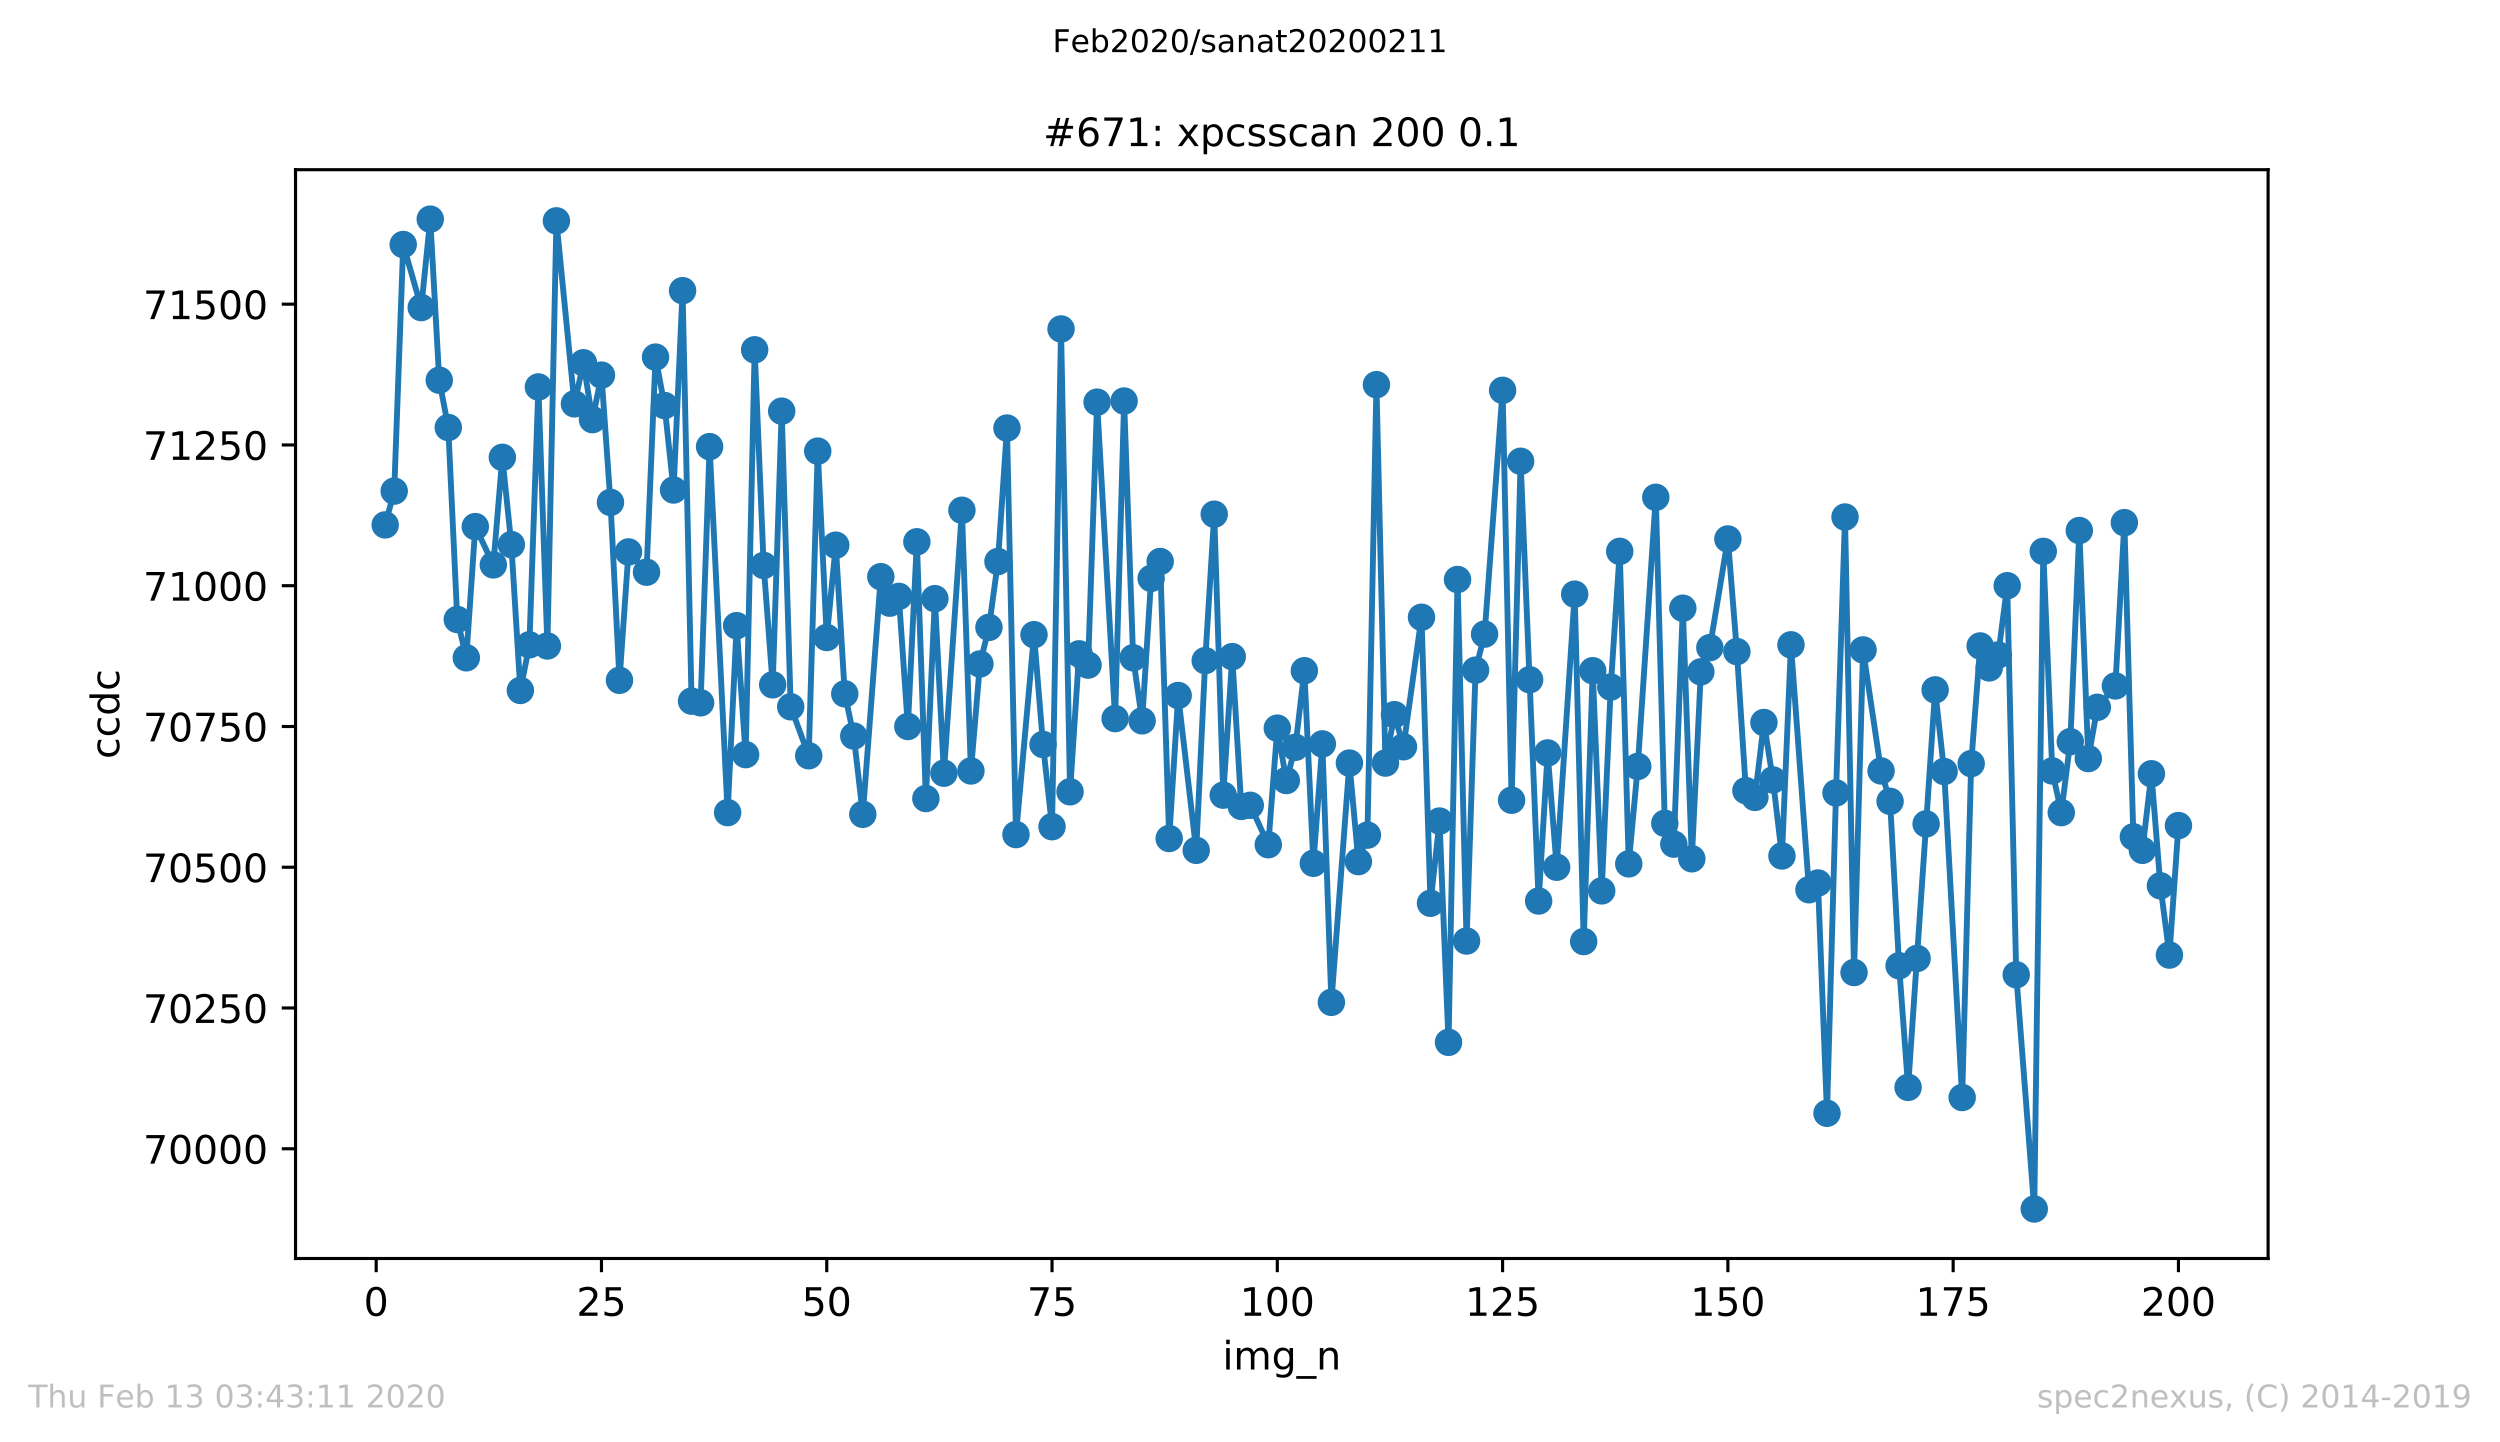 <?xml version="1.0" encoding="utf-8" standalone="no"?>
<!DOCTYPE svg PUBLIC "-//W3C//DTD SVG 1.1//EN"
  "http://www.w3.org/Graphics/SVG/1.1/DTD/svg11.dtd">
<!-- Created with matplotlib (https://matplotlib.org/) -->
<svg height="367.2pt" version="1.1" viewBox="0 0 636.48 367.2" width="636.48pt" xmlns="http://www.w3.org/2000/svg" xmlns:xlink="http://www.w3.org/1999/xlink">
 <defs>
  <style type="text/css">
*{stroke-linecap:butt;stroke-linejoin:round;}
  </style>
 </defs>
 <g id="figure_1">
  <g id="patch_1">
   <path d="M 0 367.2 
L 636.48 367.2 
L 636.48 0 
L 0 0 
z
" style="fill:#ffffff;"/>
  </g>
  <g id="axes_1">
   <g id="patch_2">
    <path d="M 75.24 320.4 
L 577.44 320.4 
L 577.44 43.2 
L 75.24 43.2 
z
" style="fill:#ffffff;"/>
   </g>
   <g id="matplotlib.axis_1">
    <g id="xtick_1">
     <g id="line2d_1">
      <defs>
       <path d="M 0 0 
L 0 3.5 
" id="m208abb5800" style="stroke:#000000;stroke-width:0.8;"/>
      </defs>
      <g>
       <use style="stroke:#000000;stroke-width:0.8;" x="95.773" xlink:href="#m208abb5800" y="320.4"/>
      </g>
     </g>
     <g id="text_1">
      <!-- 0 -->
      <defs>
       <path d="M 31.781 66.406 
Q 24.172 66.406 20.328 58.906 
Q 16.5 51.422 16.5 36.375 
Q 16.5 21.391 20.328 13.891 
Q 24.172 6.391 31.781 6.391 
Q 39.453 6.391 43.281 13.891 
Q 47.125 21.391 47.125 36.375 
Q 47.125 51.422 43.281 58.906 
Q 39.453 66.406 31.781 66.406 
z
M 31.781 74.219 
Q 44.047 74.219 50.516 64.516 
Q 56.984 54.828 56.984 36.375 
Q 56.984 17.969 50.516 8.266 
Q 44.047 -1.422 31.781 -1.422 
Q 19.531 -1.422 13.062 8.266 
Q 6.594 17.969 6.594 36.375 
Q 6.594 54.828 13.062 64.516 
Q 19.531 74.219 31.781 74.219 
z
" id="DejaVuSans-48"/>
      </defs>
      <g transform="translate(92.592 334.998)scale(0.1 -0.1)">
       <use xlink:href="#DejaVuSans-48"/>
      </g>
     </g>
    </g>
    <g id="xtick_2">
     <g id="line2d_2">
      <g>
       <use style="stroke:#000000;stroke-width:0.8;" x="153.128" xlink:href="#m208abb5800" y="320.4"/>
      </g>
     </g>
     <g id="text_2">
      <!-- 25 -->
      <defs>
       <path d="M 19.188 8.297 
L 53.609 8.297 
L 53.609 0 
L 7.328 0 
L 7.328 8.297 
Q 12.938 14.109 22.625 23.891 
Q 32.328 33.688 34.812 36.531 
Q 39.547 41.844 41.422 45.531 
Q 43.312 49.219 43.312 52.781 
Q 43.312 58.594 39.234 62.25 
Q 35.156 65.922 28.609 65.922 
Q 23.969 65.922 18.812 64.312 
Q 13.672 62.703 7.812 59.422 
L 7.812 69.391 
Q 13.766 71.781 18.938 73 
Q 24.125 74.219 28.422 74.219 
Q 39.75 74.219 46.484 68.547 
Q 53.219 62.891 53.219 53.422 
Q 53.219 48.922 51.531 44.891 
Q 49.859 40.875 45.406 35.406 
Q 44.188 33.984 37.641 27.219 
Q 31.109 20.453 19.188 8.297 
z
" id="DejaVuSans-50"/>
       <path d="M 10.797 72.906 
L 49.516 72.906 
L 49.516 64.594 
L 19.828 64.594 
L 19.828 46.734 
Q 21.969 47.469 24.109 47.828 
Q 26.266 48.188 28.422 48.188 
Q 40.625 48.188 47.75 41.5 
Q 54.891 34.812 54.891 23.391 
Q 54.891 11.625 47.562 5.094 
Q 40.234 -1.422 26.906 -1.422 
Q 22.312 -1.422 17.547 -0.641 
Q 12.797 0.141 7.719 1.703 
L 7.719 11.625 
Q 12.109 9.234 16.797 8.062 
Q 21.484 6.891 26.703 6.891 
Q 35.156 6.891 40.078 11.328 
Q 45.016 15.766 45.016 23.391 
Q 45.016 31 40.078 35.438 
Q 35.156 39.891 26.703 39.891 
Q 22.75 39.891 18.812 39.016 
Q 14.891 38.141 10.797 36.281 
z
" id="DejaVuSans-53"/>
      </defs>
      <g transform="translate(146.766 334.998)scale(0.1 -0.1)">
       <use xlink:href="#DejaVuSans-50"/>
       <use x="63.623" xlink:href="#DejaVuSans-53"/>
      </g>
     </g>
    </g>
    <g id="xtick_3">
     <g id="line2d_3">
      <g>
       <use style="stroke:#000000;stroke-width:0.8;" x="210.483" xlink:href="#m208abb5800" y="320.4"/>
      </g>
     </g>
     <g id="text_3">
      <!-- 50 -->
      <g transform="translate(204.12 334.998)scale(0.1 -0.1)">
       <use xlink:href="#DejaVuSans-53"/>
       <use x="63.623" xlink:href="#DejaVuSans-48"/>
      </g>
     </g>
    </g>
    <g id="xtick_4">
     <g id="line2d_4">
      <g>
       <use style="stroke:#000000;stroke-width:0.8;" x="267.838" xlink:href="#m208abb5800" y="320.4"/>
      </g>
     </g>
     <g id="text_4">
      <!-- 75 -->
      <defs>
       <path d="M 8.203 72.906 
L 55.078 72.906 
L 55.078 68.703 
L 28.609 0 
L 18.312 0 
L 43.219 64.594 
L 8.203 64.594 
z
" id="DejaVuSans-55"/>
      </defs>
      <g transform="translate(261.475 334.998)scale(0.1 -0.1)">
       <use xlink:href="#DejaVuSans-55"/>
       <use x="63.623" xlink:href="#DejaVuSans-53"/>
      </g>
     </g>
    </g>
    <g id="xtick_5">
     <g id="line2d_5">
      <g>
       <use style="stroke:#000000;stroke-width:0.8;" x="325.193" xlink:href="#m208abb5800" y="320.4"/>
      </g>
     </g>
     <g id="text_5">
      <!-- 100 -->
      <defs>
       <path d="M 12.406 8.297 
L 28.516 8.297 
L 28.516 63.922 
L 10.984 60.406 
L 10.984 69.391 
L 28.422 72.906 
L 38.281 72.906 
L 38.281 8.297 
L 54.391 8.297 
L 54.391 0 
L 12.406 0 
z
" id="DejaVuSans-49"/>
      </defs>
      <g transform="translate(315.649 334.998)scale(0.1 -0.1)">
       <use xlink:href="#DejaVuSans-49"/>
       <use x="63.623" xlink:href="#DejaVuSans-48"/>
       <use x="127.246" xlink:href="#DejaVuSans-48"/>
      </g>
     </g>
    </g>
    <g id="xtick_6">
     <g id="line2d_6">
      <g>
       <use style="stroke:#000000;stroke-width:0.8;" x="382.548" xlink:href="#m208abb5800" y="320.4"/>
      </g>
     </g>
     <g id="text_6">
      <!-- 125 -->
      <g transform="translate(373.004 334.998)scale(0.1 -0.1)">
       <use xlink:href="#DejaVuSans-49"/>
       <use x="63.623" xlink:href="#DejaVuSans-50"/>
       <use x="127.246" xlink:href="#DejaVuSans-53"/>
      </g>
     </g>
    </g>
    <g id="xtick_7">
     <g id="line2d_7">
      <g>
       <use style="stroke:#000000;stroke-width:0.8;" x="439.903" xlink:href="#m208abb5800" y="320.4"/>
      </g>
     </g>
     <g id="text_7">
      <!-- 150 -->
      <g transform="translate(430.359 334.998)scale(0.1 -0.1)">
       <use xlink:href="#DejaVuSans-49"/>
       <use x="63.623" xlink:href="#DejaVuSans-53"/>
       <use x="127.246" xlink:href="#DejaVuSans-48"/>
      </g>
     </g>
    </g>
    <g id="xtick_8">
     <g id="line2d_8">
      <g>
       <use style="stroke:#000000;stroke-width:0.8;" x="497.258" xlink:href="#m208abb5800" y="320.4"/>
      </g>
     </g>
     <g id="text_8">
      <!-- 175 -->
      <g transform="translate(487.714 334.998)scale(0.1 -0.1)">
       <use xlink:href="#DejaVuSans-49"/>
       <use x="63.623" xlink:href="#DejaVuSans-55"/>
       <use x="127.246" xlink:href="#DejaVuSans-53"/>
      </g>
     </g>
    </g>
    <g id="xtick_9">
     <g id="line2d_9">
      <g>
       <use style="stroke:#000000;stroke-width:0.8;" x="554.613" xlink:href="#m208abb5800" y="320.4"/>
      </g>
     </g>
     <g id="text_9">
      <!-- 200 -->
      <g transform="translate(545.069 334.998)scale(0.1 -0.1)">
       <use xlink:href="#DejaVuSans-50"/>
       <use x="63.623" xlink:href="#DejaVuSans-48"/>
       <use x="127.246" xlink:href="#DejaVuSans-48"/>
      </g>
     </g>
    </g>
    <g id="text_10">
     <!-- img_n -->
     <defs>
      <path d="M 9.422 54.688 
L 18.406 54.688 
L 18.406 0 
L 9.422 0 
z
M 9.422 75.984 
L 18.406 75.984 
L 18.406 64.594 
L 9.422 64.594 
z
" id="DejaVuSans-105"/>
      <path d="M 52 44.188 
Q 55.375 50.25 60.062 53.125 
Q 64.75 56 71.094 56 
Q 79.641 56 84.281 50.016 
Q 88.922 44.047 88.922 33.016 
L 88.922 0 
L 79.891 0 
L 79.891 32.719 
Q 79.891 40.578 77.094 44.375 
Q 74.312 48.188 68.609 48.188 
Q 61.625 48.188 57.562 43.547 
Q 53.516 38.922 53.516 30.906 
L 53.516 0 
L 44.484 0 
L 44.484 32.719 
Q 44.484 40.625 41.703 44.406 
Q 38.922 48.188 33.109 48.188 
Q 26.219 48.188 22.156 43.531 
Q 18.109 38.875 18.109 30.906 
L 18.109 0 
L 9.078 0 
L 9.078 54.688 
L 18.109 54.688 
L 18.109 46.188 
Q 21.188 51.219 25.484 53.609 
Q 29.781 56 35.688 56 
Q 41.656 56 45.828 52.969 
Q 50 49.953 52 44.188 
z
" id="DejaVuSans-109"/>
      <path d="M 45.406 27.984 
Q 45.406 37.75 41.375 43.109 
Q 37.359 48.484 30.078 48.484 
Q 22.859 48.484 18.828 43.109 
Q 14.797 37.75 14.797 27.984 
Q 14.797 18.266 18.828 12.891 
Q 22.859 7.516 30.078 7.516 
Q 37.359 7.516 41.375 12.891 
Q 45.406 18.266 45.406 27.984 
z
M 54.391 6.781 
Q 54.391 -7.172 48.188 -13.984 
Q 42 -20.797 29.203 -20.797 
Q 24.469 -20.797 20.266 -20.094 
Q 16.062 -19.391 12.109 -17.922 
L 12.109 -9.188 
Q 16.062 -11.328 19.922 -12.344 
Q 23.781 -13.375 27.781 -13.375 
Q 36.625 -13.375 41.016 -8.766 
Q 45.406 -4.156 45.406 5.172 
L 45.406 9.625 
Q 42.625 4.781 38.281 2.391 
Q 33.938 0 27.875 0 
Q 17.828 0 11.672 7.656 
Q 5.516 15.328 5.516 27.984 
Q 5.516 40.672 11.672 48.328 
Q 17.828 56 27.875 56 
Q 33.938 56 38.281 53.609 
Q 42.625 51.219 45.406 46.391 
L 45.406 54.688 
L 54.391 54.688 
z
" id="DejaVuSans-103"/>
      <path d="M 50.984 -16.609 
L 50.984 -23.578 
L -0.984 -23.578 
L -0.984 -16.609 
z
" id="DejaVuSans-95"/>
      <path d="M 54.891 33.016 
L 54.891 0 
L 45.906 0 
L 45.906 32.719 
Q 45.906 40.484 42.875 44.328 
Q 39.844 48.188 33.797 48.188 
Q 26.516 48.188 22.312 43.547 
Q 18.109 38.922 18.109 30.906 
L 18.109 0 
L 9.078 0 
L 9.078 54.688 
L 18.109 54.688 
L 18.109 46.188 
Q 21.344 51.125 25.703 53.562 
Q 30.078 56 35.797 56 
Q 45.219 56 50.047 50.172 
Q 54.891 44.344 54.891 33.016 
z
" id="DejaVuSans-110"/>
     </defs>
     <g transform="translate(311.238 348.677)scale(0.1 -0.1)">
      <use xlink:href="#DejaVuSans-105"/>
      <use x="27.783" xlink:href="#DejaVuSans-109"/>
      <use x="125.195" xlink:href="#DejaVuSans-103"/>
      <use x="188.672" xlink:href="#DejaVuSans-95"/>
      <use x="238.672" xlink:href="#DejaVuSans-110"/>
     </g>
    </g>
   </g>
   <g id="matplotlib.axis_2">
    <g id="ytick_1">
     <g id="line2d_10">
      <defs>
       <path d="M 0 0 
L -3.5 0 
" id="m765d2c91dd" style="stroke:#000000;stroke-width:0.8;"/>
      </defs>
      <g>
       <use style="stroke:#000000;stroke-width:0.8;" x="75.24" xlink:href="#m765d2c91dd" y="292.462"/>
      </g>
     </g>
     <g id="text_11">
      <!-- 70000 -->
      <g transform="translate(36.428 296.261)scale(0.1 -0.1)">
       <use xlink:href="#DejaVuSans-55"/>
       <use x="63.623" xlink:href="#DejaVuSans-48"/>
       <use x="127.246" xlink:href="#DejaVuSans-48"/>
       <use x="190.869" xlink:href="#DejaVuSans-48"/>
       <use x="254.492" xlink:href="#DejaVuSans-48"/>
      </g>
     </g>
    </g>
    <g id="ytick_2">
     <g id="line2d_11">
      <g>
       <use style="stroke:#000000;stroke-width:0.8;" x="75.24" xlink:href="#m765d2c91dd" y="256.626"/>
      </g>
     </g>
     <g id="text_12">
      <!-- 70250 -->
      <g transform="translate(36.428 260.425)scale(0.1 -0.1)">
       <use xlink:href="#DejaVuSans-55"/>
       <use x="63.623" xlink:href="#DejaVuSans-48"/>
       <use x="127.246" xlink:href="#DejaVuSans-50"/>
       <use x="190.869" xlink:href="#DejaVuSans-53"/>
       <use x="254.492" xlink:href="#DejaVuSans-48"/>
      </g>
     </g>
    </g>
    <g id="ytick_3">
     <g id="line2d_12">
      <g>
       <use style="stroke:#000000;stroke-width:0.8;" x="75.24" xlink:href="#m765d2c91dd" y="220.79"/>
      </g>
     </g>
     <g id="text_13">
      <!-- 70500 -->
      <g transform="translate(36.428 224.589)scale(0.1 -0.1)">
       <use xlink:href="#DejaVuSans-55"/>
       <use x="63.623" xlink:href="#DejaVuSans-48"/>
       <use x="127.246" xlink:href="#DejaVuSans-53"/>
       <use x="190.869" xlink:href="#DejaVuSans-48"/>
       <use x="254.492" xlink:href="#DejaVuSans-48"/>
      </g>
     </g>
    </g>
    <g id="ytick_4">
     <g id="line2d_13">
      <g>
       <use style="stroke:#000000;stroke-width:0.8;" x="75.24" xlink:href="#m765d2c91dd" y="184.954"/>
      </g>
     </g>
     <g id="text_14">
      <!-- 70750 -->
      <g transform="translate(36.428 188.753)scale(0.1 -0.1)">
       <use xlink:href="#DejaVuSans-55"/>
       <use x="63.623" xlink:href="#DejaVuSans-48"/>
       <use x="127.246" xlink:href="#DejaVuSans-55"/>
       <use x="190.869" xlink:href="#DejaVuSans-53"/>
       <use x="254.492" xlink:href="#DejaVuSans-48"/>
      </g>
     </g>
    </g>
    <g id="ytick_5">
     <g id="line2d_14">
      <g>
       <use style="stroke:#000000;stroke-width:0.8;" x="75.24" xlink:href="#m765d2c91dd" y="149.117"/>
      </g>
     </g>
     <g id="text_15">
      <!-- 71000 -->
      <g transform="translate(36.428 152.917)scale(0.1 -0.1)">
       <use xlink:href="#DejaVuSans-55"/>
       <use x="63.623" xlink:href="#DejaVuSans-49"/>
       <use x="127.246" xlink:href="#DejaVuSans-48"/>
       <use x="190.869" xlink:href="#DejaVuSans-48"/>
       <use x="254.492" xlink:href="#DejaVuSans-48"/>
      </g>
     </g>
    </g>
    <g id="ytick_6">
     <g id="line2d_15">
      <g>
       <use style="stroke:#000000;stroke-width:0.8;" x="75.24" xlink:href="#m765d2c91dd" y="113.281"/>
      </g>
     </g>
     <g id="text_16">
      <!-- 71250 -->
      <g transform="translate(36.428 117.08)scale(0.1 -0.1)">
       <use xlink:href="#DejaVuSans-55"/>
       <use x="63.623" xlink:href="#DejaVuSans-49"/>
       <use x="127.246" xlink:href="#DejaVuSans-50"/>
       <use x="190.869" xlink:href="#DejaVuSans-53"/>
       <use x="254.492" xlink:href="#DejaVuSans-48"/>
      </g>
     </g>
    </g>
    <g id="ytick_7">
     <g id="line2d_16">
      <g>
       <use style="stroke:#000000;stroke-width:0.8;" x="75.24" xlink:href="#m765d2c91dd" y="77.445"/>
      </g>
     </g>
     <g id="text_17">
      <!-- 71500 -->
      <g transform="translate(36.428 81.244)scale(0.1 -0.1)">
       <use xlink:href="#DejaVuSans-55"/>
       <use x="63.623" xlink:href="#DejaVuSans-49"/>
       <use x="127.246" xlink:href="#DejaVuSans-53"/>
       <use x="190.869" xlink:href="#DejaVuSans-48"/>
       <use x="254.492" xlink:href="#DejaVuSans-48"/>
      </g>
     </g>
    </g>
    <g id="text_18">
     <!-- ccdc -->
     <defs>
      <path d="M 48.781 52.594 
L 48.781 44.188 
Q 44.969 46.297 41.141 47.344 
Q 37.312 48.391 33.406 48.391 
Q 24.656 48.391 19.812 42.844 
Q 14.984 37.312 14.984 27.297 
Q 14.984 17.281 19.812 11.734 
Q 24.656 6.203 33.406 6.203 
Q 37.312 6.203 41.141 7.25 
Q 44.969 8.297 48.781 10.406 
L 48.781 2.094 
Q 45.016 0.344 40.984 -0.531 
Q 36.969 -1.422 32.422 -1.422 
Q 20.062 -1.422 12.781 6.344 
Q 5.516 14.109 5.516 27.297 
Q 5.516 40.672 12.859 48.328 
Q 20.219 56 33.016 56 
Q 37.156 56 41.109 55.141 
Q 45.062 54.297 48.781 52.594 
z
" id="DejaVuSans-99"/>
      <path d="M 45.406 46.391 
L 45.406 75.984 
L 54.391 75.984 
L 54.391 0 
L 45.406 0 
L 45.406 8.203 
Q 42.578 3.328 38.25 0.953 
Q 33.938 -1.422 27.875 -1.422 
Q 17.969 -1.422 11.734 6.484 
Q 5.516 14.406 5.516 27.297 
Q 5.516 40.188 11.734 48.094 
Q 17.969 56 27.875 56 
Q 33.938 56 38.25 53.625 
Q 42.578 51.266 45.406 46.391 
z
M 14.797 27.297 
Q 14.797 17.391 18.875 11.75 
Q 22.953 6.109 30.078 6.109 
Q 37.203 6.109 41.297 11.75 
Q 45.406 17.391 45.406 27.297 
Q 45.406 37.203 41.297 42.844 
Q 37.203 48.484 30.078 48.484 
Q 22.953 48.484 18.875 42.844 
Q 14.797 37.203 14.797 27.297 
z
" id="DejaVuSans-100"/>
     </defs>
     <g transform="translate(30.348 193.222)rotate(-90)scale(0.1 -0.1)">
      <use xlink:href="#DejaVuSans-99"/>
      <use x="54.98" xlink:href="#DejaVuSans-99"/>
      <use x="109.961" xlink:href="#DejaVuSans-100"/>
      <use x="173.438" xlink:href="#DejaVuSans-99"/>
     </g>
    </g>
   </g>
   <g id="line2d_17">
    <path clip-path="url(#p6b62b5d6d8)" d="M 98.067 133.636 
L 100.361 125.035 
L 102.656 62.251 
L 107.244 78.305 
L 109.538 55.8 
L 111.832 96.797 
L 114.127 108.838 
L 116.421 157.718 
L 118.715 167.466 
L 121.009 134.066 
L 125.598 143.814 
L 127.892 116.435 
L 130.186 138.653 
L 132.48 175.78 
L 134.774 164.169 
L 137.069 98.517 
L 139.363 164.455 
L 141.657 56.23 
L 146.245 102.817 
L 148.54 92.353 
L 150.834 106.831 
L 153.128 95.506 
L 155.422 127.902 
L 157.716 173.199 
L 160.011 140.517 
L 164.599 145.677 
L 166.893 90.919 
L 169.187 103.247 
L 171.482 124.749 
L 173.776 74.005 
L 176.07 178.503 
L 178.364 178.933 
L 180.658 113.711 
L 185.247 206.885 
L 187.541 159.295 
L 189.835 192.121 
L 192.129 89.056 
L 194.424 143.957 
L 196.718 174.346 
L 199.012 104.681 
L 201.306 179.937 
L 205.895 192.408 
L 208.189 114.858 
L 210.483 162.305 
L 212.777 138.797 
L 215.071 176.64 
L 217.366 187.39 
L 219.66 207.315 
L 224.248 146.824 
L 226.542 153.561 
L 228.837 151.841 
L 231.131 184.954 
L 233.425 137.937 
L 235.719 203.302 
L 238.013 152.414 
L 240.308 196.851 
L 244.896 129.909 
L 247.19 196.278 
L 249.484 169.042 
L 251.779 159.725 
L 254.073 142.954 
L 256.367 108.981 
L 258.661 212.476 
L 263.25 161.588 
L 265.544 189.541 
L 267.838 210.469 
L 270.132 83.752 
L 272.426 201.582 
L 274.721 166.462 
L 277.015 169.329 
L 279.309 102.387 
L 283.897 182.947 
L 286.192 102.1 
L 288.486 167.466 
L 290.78 183.52 
L 293.074 147.254 
L 295.368 142.954 
L 297.663 213.479 
L 299.957 177.07 
L 304.545 216.489 
L 306.839 168.182 
L 309.134 130.913 
L 311.428 202.442 
L 313.722 167.179 
L 316.016 205.309 
L 318.31 205.022 
L 322.899 215.056 
L 325.193 185.384 
L 327.487 198.715 
L 329.781 190.257 
L 332.075 170.762 
L 334.37 219.786 
L 336.664 189.397 
L 338.958 255.192 
L 343.546 194.271 
L 345.841 219.356 
L 348.135 212.619 
L 350.429 97.943 
L 352.723 194.271 
L 355.017 181.943 
L 357.312 190.114 
L 361.9 157.145 
L 364.194 229.964 
L 366.488 209.035 
L 368.783 265.37 
L 371.077 147.541 
L 373.371 239.568 
L 375.665 170.619 
L 377.959 161.445 
L 382.548 99.377 
L 384.842 203.732 
L 387.136 117.438 
L 391.725 229.39 
L 394.019 191.691 
L 396.313 220.79 
L 400.901 151.268 
L 403.196 239.711 
L 405.49 170.762 
L 407.784 226.81 
L 410.078 174.919 
L 412.372 140.373 
L 414.667 219.93 
L 416.961 195.131 
L 421.549 126.612 
L 423.843 209.609 
L 426.138 214.913 
L 428.432 154.851 
L 430.726 218.64 
L 433.02 171.049 
L 435.314 164.885 
L 439.903 137.22 
L 442.197 165.889 
L 444.491 201.295 
L 446.785 203.015 
L 449.08 183.95 
L 451.374 198.571 
L 453.668 217.923 
L 455.962 164.169 
L 460.551 226.524 
L 462.845 224.803 
L 465.139 283.431 
L 467.433 201.868 
L 469.727 131.629 
L 472.022 247.595 
L 474.316 165.459 
L 478.904 196.278 
L 481.198 204.018 
L 483.493 245.875 
L 485.787 276.838 
L 490.375 209.752 
L 492.669 175.636 
L 494.964 196.421 
L 499.552 279.418 
L 501.846 194.414 
L 504.14 164.455 
L 506.435 170.046 
L 508.729 166.749 
L 511.023 149.117 
L 513.317 248.169 
L 517.906 307.8 
L 520.2 140.373 
L 522.494 196.278 
L 524.788 206.885 
L 527.082 188.824 
L 529.377 135.07 
L 531.671 193.124 
L 533.965 180.08 
L 538.553 174.633 
L 540.848 133.063 
L 543.142 213.049 
L 545.436 216.489 
L 547.73 196.995 
L 550.024 225.52 
L 552.319 243.152 
L 554.613 210.182 
L 554.613 210.182 
" style="fill:none;stroke:#1f77b4;stroke-linecap:square;stroke-width:1.5;"/>
    <defs>
     <path d="M 0 3 
C 0.796 3 1.559 2.684 2.121 2.121 
C 2.684 1.559 3 0.796 3 0 
C 3 -0.796 2.684 -1.559 2.121 -2.121 
C 1.559 -2.684 0.796 -3 0 -3 
C -0.796 -3 -1.559 -2.684 -2.121 -2.121 
C -2.684 -1.559 -3 -0.796 -3 0 
C -3 0.796 -2.684 1.559 -2.121 2.121 
C -1.559 2.684 -0.796 3 0 3 
z
" id="m5a6aed3040" style="stroke:#1f77b4;"/>
    </defs>
    <g clip-path="url(#p6b62b5d6d8)">
     <use style="fill:#1f77b4;stroke:#1f77b4;" x="98.067" xlink:href="#m5a6aed3040" y="133.636"/>
     <use style="fill:#1f77b4;stroke:#1f77b4;" x="100.361" xlink:href="#m5a6aed3040" y="125.035"/>
     <use style="fill:#1f77b4;stroke:#1f77b4;" x="102.656" xlink:href="#m5a6aed3040" y="62.251"/>
     <use style="fill:#1f77b4;stroke:#1f77b4;" x="107.244" xlink:href="#m5a6aed3040" y="78.305"/>
     <use style="fill:#1f77b4;stroke:#1f77b4;" x="109.538" xlink:href="#m5a6aed3040" y="55.8"/>
     <use style="fill:#1f77b4;stroke:#1f77b4;" x="111.832" xlink:href="#m5a6aed3040" y="96.797"/>
     <use style="fill:#1f77b4;stroke:#1f77b4;" x="114.127" xlink:href="#m5a6aed3040" y="108.838"/>
     <use style="fill:#1f77b4;stroke:#1f77b4;" x="116.421" xlink:href="#m5a6aed3040" y="157.718"/>
     <use style="fill:#1f77b4;stroke:#1f77b4;" x="118.715" xlink:href="#m5a6aed3040" y="167.466"/>
     <use style="fill:#1f77b4;stroke:#1f77b4;" x="121.009" xlink:href="#m5a6aed3040" y="134.066"/>
     <use style="fill:#1f77b4;stroke:#1f77b4;" x="125.598" xlink:href="#m5a6aed3040" y="143.814"/>
     <use style="fill:#1f77b4;stroke:#1f77b4;" x="127.892" xlink:href="#m5a6aed3040" y="116.435"/>
     <use style="fill:#1f77b4;stroke:#1f77b4;" x="130.186" xlink:href="#m5a6aed3040" y="138.653"/>
     <use style="fill:#1f77b4;stroke:#1f77b4;" x="132.48" xlink:href="#m5a6aed3040" y="175.78"/>
     <use style="fill:#1f77b4;stroke:#1f77b4;" x="134.774" xlink:href="#m5a6aed3040" y="164.169"/>
     <use style="fill:#1f77b4;stroke:#1f77b4;" x="137.069" xlink:href="#m5a6aed3040" y="98.517"/>
     <use style="fill:#1f77b4;stroke:#1f77b4;" x="139.363" xlink:href="#m5a6aed3040" y="164.455"/>
     <use style="fill:#1f77b4;stroke:#1f77b4;" x="141.657" xlink:href="#m5a6aed3040" y="56.23"/>
     <use style="fill:#1f77b4;stroke:#1f77b4;" x="146.245" xlink:href="#m5a6aed3040" y="102.817"/>
     <use style="fill:#1f77b4;stroke:#1f77b4;" x="148.54" xlink:href="#m5a6aed3040" y="92.353"/>
     <use style="fill:#1f77b4;stroke:#1f77b4;" x="150.834" xlink:href="#m5a6aed3040" y="106.831"/>
     <use style="fill:#1f77b4;stroke:#1f77b4;" x="153.128" xlink:href="#m5a6aed3040" y="95.506"/>
     <use style="fill:#1f77b4;stroke:#1f77b4;" x="155.422" xlink:href="#m5a6aed3040" y="127.902"/>
     <use style="fill:#1f77b4;stroke:#1f77b4;" x="157.716" xlink:href="#m5a6aed3040" y="173.199"/>
     <use style="fill:#1f77b4;stroke:#1f77b4;" x="160.011" xlink:href="#m5a6aed3040" y="140.517"/>
     <use style="fill:#1f77b4;stroke:#1f77b4;" x="164.599" xlink:href="#m5a6aed3040" y="145.677"/>
     <use style="fill:#1f77b4;stroke:#1f77b4;" x="166.893" xlink:href="#m5a6aed3040" y="90.919"/>
     <use style="fill:#1f77b4;stroke:#1f77b4;" x="169.187" xlink:href="#m5a6aed3040" y="103.247"/>
     <use style="fill:#1f77b4;stroke:#1f77b4;" x="171.482" xlink:href="#m5a6aed3040" y="124.749"/>
     <use style="fill:#1f77b4;stroke:#1f77b4;" x="173.776" xlink:href="#m5a6aed3040" y="74.005"/>
     <use style="fill:#1f77b4;stroke:#1f77b4;" x="176.07" xlink:href="#m5a6aed3040" y="178.503"/>
     <use style="fill:#1f77b4;stroke:#1f77b4;" x="178.364" xlink:href="#m5a6aed3040" y="178.933"/>
     <use style="fill:#1f77b4;stroke:#1f77b4;" x="180.658" xlink:href="#m5a6aed3040" y="113.711"/>
     <use style="fill:#1f77b4;stroke:#1f77b4;" x="185.247" xlink:href="#m5a6aed3040" y="206.885"/>
     <use style="fill:#1f77b4;stroke:#1f77b4;" x="187.541" xlink:href="#m5a6aed3040" y="159.295"/>
     <use style="fill:#1f77b4;stroke:#1f77b4;" x="189.835" xlink:href="#m5a6aed3040" y="192.121"/>
     <use style="fill:#1f77b4;stroke:#1f77b4;" x="192.129" xlink:href="#m5a6aed3040" y="89.056"/>
     <use style="fill:#1f77b4;stroke:#1f77b4;" x="194.424" xlink:href="#m5a6aed3040" y="143.957"/>
     <use style="fill:#1f77b4;stroke:#1f77b4;" x="196.718" xlink:href="#m5a6aed3040" y="174.346"/>
     <use style="fill:#1f77b4;stroke:#1f77b4;" x="199.012" xlink:href="#m5a6aed3040" y="104.681"/>
     <use style="fill:#1f77b4;stroke:#1f77b4;" x="201.306" xlink:href="#m5a6aed3040" y="179.937"/>
     <use style="fill:#1f77b4;stroke:#1f77b4;" x="205.895" xlink:href="#m5a6aed3040" y="192.408"/>
     <use style="fill:#1f77b4;stroke:#1f77b4;" x="208.189" xlink:href="#m5a6aed3040" y="114.858"/>
     <use style="fill:#1f77b4;stroke:#1f77b4;" x="210.483" xlink:href="#m5a6aed3040" y="162.305"/>
     <use style="fill:#1f77b4;stroke:#1f77b4;" x="212.777" xlink:href="#m5a6aed3040" y="138.797"/>
     <use style="fill:#1f77b4;stroke:#1f77b4;" x="215.071" xlink:href="#m5a6aed3040" y="176.64"/>
     <use style="fill:#1f77b4;stroke:#1f77b4;" x="217.366" xlink:href="#m5a6aed3040" y="187.39"/>
     <use style="fill:#1f77b4;stroke:#1f77b4;" x="219.66" xlink:href="#m5a6aed3040" y="207.315"/>
     <use style="fill:#1f77b4;stroke:#1f77b4;" x="224.248" xlink:href="#m5a6aed3040" y="146.824"/>
     <use style="fill:#1f77b4;stroke:#1f77b4;" x="226.542" xlink:href="#m5a6aed3040" y="153.561"/>
     <use style="fill:#1f77b4;stroke:#1f77b4;" x="228.837" xlink:href="#m5a6aed3040" y="151.841"/>
     <use style="fill:#1f77b4;stroke:#1f77b4;" x="231.131" xlink:href="#m5a6aed3040" y="184.954"/>
     <use style="fill:#1f77b4;stroke:#1f77b4;" x="233.425" xlink:href="#m5a6aed3040" y="137.937"/>
     <use style="fill:#1f77b4;stroke:#1f77b4;" x="235.719" xlink:href="#m5a6aed3040" y="203.302"/>
     <use style="fill:#1f77b4;stroke:#1f77b4;" x="238.013" xlink:href="#m5a6aed3040" y="152.414"/>
     <use style="fill:#1f77b4;stroke:#1f77b4;" x="240.308" xlink:href="#m5a6aed3040" y="196.851"/>
     <use style="fill:#1f77b4;stroke:#1f77b4;" x="244.896" xlink:href="#m5a6aed3040" y="129.909"/>
     <use style="fill:#1f77b4;stroke:#1f77b4;" x="247.19" xlink:href="#m5a6aed3040" y="196.278"/>
     <use style="fill:#1f77b4;stroke:#1f77b4;" x="249.484" xlink:href="#m5a6aed3040" y="169.042"/>
     <use style="fill:#1f77b4;stroke:#1f77b4;" x="251.779" xlink:href="#m5a6aed3040" y="159.725"/>
     <use style="fill:#1f77b4;stroke:#1f77b4;" x="254.073" xlink:href="#m5a6aed3040" y="142.954"/>
     <use style="fill:#1f77b4;stroke:#1f77b4;" x="256.367" xlink:href="#m5a6aed3040" y="108.981"/>
     <use style="fill:#1f77b4;stroke:#1f77b4;" x="258.661" xlink:href="#m5a6aed3040" y="212.476"/>
     <use style="fill:#1f77b4;stroke:#1f77b4;" x="263.25" xlink:href="#m5a6aed3040" y="161.588"/>
     <use style="fill:#1f77b4;stroke:#1f77b4;" x="265.544" xlink:href="#m5a6aed3040" y="189.541"/>
     <use style="fill:#1f77b4;stroke:#1f77b4;" x="267.838" xlink:href="#m5a6aed3040" y="210.469"/>
     <use style="fill:#1f77b4;stroke:#1f77b4;" x="270.132" xlink:href="#m5a6aed3040" y="83.752"/>
     <use style="fill:#1f77b4;stroke:#1f77b4;" x="272.426" xlink:href="#m5a6aed3040" y="201.582"/>
     <use style="fill:#1f77b4;stroke:#1f77b4;" x="274.721" xlink:href="#m5a6aed3040" y="166.462"/>
     <use style="fill:#1f77b4;stroke:#1f77b4;" x="277.015" xlink:href="#m5a6aed3040" y="169.329"/>
     <use style="fill:#1f77b4;stroke:#1f77b4;" x="279.309" xlink:href="#m5a6aed3040" y="102.387"/>
     <use style="fill:#1f77b4;stroke:#1f77b4;" x="283.897" xlink:href="#m5a6aed3040" y="182.947"/>
     <use style="fill:#1f77b4;stroke:#1f77b4;" x="286.192" xlink:href="#m5a6aed3040" y="102.1"/>
     <use style="fill:#1f77b4;stroke:#1f77b4;" x="288.486" xlink:href="#m5a6aed3040" y="167.466"/>
     <use style="fill:#1f77b4;stroke:#1f77b4;" x="290.78" xlink:href="#m5a6aed3040" y="183.52"/>
     <use style="fill:#1f77b4;stroke:#1f77b4;" x="293.074" xlink:href="#m5a6aed3040" y="147.254"/>
     <use style="fill:#1f77b4;stroke:#1f77b4;" x="295.368" xlink:href="#m5a6aed3040" y="142.954"/>
     <use style="fill:#1f77b4;stroke:#1f77b4;" x="297.663" xlink:href="#m5a6aed3040" y="213.479"/>
     <use style="fill:#1f77b4;stroke:#1f77b4;" x="299.957" xlink:href="#m5a6aed3040" y="177.07"/>
     <use style="fill:#1f77b4;stroke:#1f77b4;" x="304.545" xlink:href="#m5a6aed3040" y="216.489"/>
     <use style="fill:#1f77b4;stroke:#1f77b4;" x="306.839" xlink:href="#m5a6aed3040" y="168.182"/>
     <use style="fill:#1f77b4;stroke:#1f77b4;" x="309.134" xlink:href="#m5a6aed3040" y="130.913"/>
     <use style="fill:#1f77b4;stroke:#1f77b4;" x="311.428" xlink:href="#m5a6aed3040" y="202.442"/>
     <use style="fill:#1f77b4;stroke:#1f77b4;" x="313.722" xlink:href="#m5a6aed3040" y="167.179"/>
     <use style="fill:#1f77b4;stroke:#1f77b4;" x="316.016" xlink:href="#m5a6aed3040" y="205.309"/>
     <use style="fill:#1f77b4;stroke:#1f77b4;" x="318.31" xlink:href="#m5a6aed3040" y="205.022"/>
     <use style="fill:#1f77b4;stroke:#1f77b4;" x="322.899" xlink:href="#m5a6aed3040" y="215.056"/>
     <use style="fill:#1f77b4;stroke:#1f77b4;" x="325.193" xlink:href="#m5a6aed3040" y="185.384"/>
     <use style="fill:#1f77b4;stroke:#1f77b4;" x="327.487" xlink:href="#m5a6aed3040" y="198.715"/>
     <use style="fill:#1f77b4;stroke:#1f77b4;" x="329.781" xlink:href="#m5a6aed3040" y="190.257"/>
     <use style="fill:#1f77b4;stroke:#1f77b4;" x="332.075" xlink:href="#m5a6aed3040" y="170.762"/>
     <use style="fill:#1f77b4;stroke:#1f77b4;" x="334.37" xlink:href="#m5a6aed3040" y="219.786"/>
     <use style="fill:#1f77b4;stroke:#1f77b4;" x="336.664" xlink:href="#m5a6aed3040" y="189.397"/>
     <use style="fill:#1f77b4;stroke:#1f77b4;" x="338.958" xlink:href="#m5a6aed3040" y="255.192"/>
     <use style="fill:#1f77b4;stroke:#1f77b4;" x="343.546" xlink:href="#m5a6aed3040" y="194.271"/>
     <use style="fill:#1f77b4;stroke:#1f77b4;" x="345.841" xlink:href="#m5a6aed3040" y="219.356"/>
     <use style="fill:#1f77b4;stroke:#1f77b4;" x="348.135" xlink:href="#m5a6aed3040" y="212.619"/>
     <use style="fill:#1f77b4;stroke:#1f77b4;" x="350.429" xlink:href="#m5a6aed3040" y="97.943"/>
     <use style="fill:#1f77b4;stroke:#1f77b4;" x="352.723" xlink:href="#m5a6aed3040" y="194.271"/>
     <use style="fill:#1f77b4;stroke:#1f77b4;" x="355.017" xlink:href="#m5a6aed3040" y="181.943"/>
     <use style="fill:#1f77b4;stroke:#1f77b4;" x="357.312" xlink:href="#m5a6aed3040" y="190.114"/>
     <use style="fill:#1f77b4;stroke:#1f77b4;" x="361.9" xlink:href="#m5a6aed3040" y="157.145"/>
     <use style="fill:#1f77b4;stroke:#1f77b4;" x="364.194" xlink:href="#m5a6aed3040" y="229.964"/>
     <use style="fill:#1f77b4;stroke:#1f77b4;" x="366.488" xlink:href="#m5a6aed3040" y="209.035"/>
     <use style="fill:#1f77b4;stroke:#1f77b4;" x="368.783" xlink:href="#m5a6aed3040" y="265.37"/>
     <use style="fill:#1f77b4;stroke:#1f77b4;" x="371.077" xlink:href="#m5a6aed3040" y="147.541"/>
     <use style="fill:#1f77b4;stroke:#1f77b4;" x="373.371" xlink:href="#m5a6aed3040" y="239.568"/>
     <use style="fill:#1f77b4;stroke:#1f77b4;" x="375.665" xlink:href="#m5a6aed3040" y="170.619"/>
     <use style="fill:#1f77b4;stroke:#1f77b4;" x="377.959" xlink:href="#m5a6aed3040" y="161.445"/>
     <use style="fill:#1f77b4;stroke:#1f77b4;" x="382.548" xlink:href="#m5a6aed3040" y="99.377"/>
     <use style="fill:#1f77b4;stroke:#1f77b4;" x="384.842" xlink:href="#m5a6aed3040" y="203.732"/>
     <use style="fill:#1f77b4;stroke:#1f77b4;" x="387.136" xlink:href="#m5a6aed3040" y="117.438"/>
     <use style="fill:#1f77b4;stroke:#1f77b4;" x="389.43" xlink:href="#m5a6aed3040" y="173.056"/>
     <use style="fill:#1f77b4;stroke:#1f77b4;" x="391.725" xlink:href="#m5a6aed3040" y="229.39"/>
     <use style="fill:#1f77b4;stroke:#1f77b4;" x="394.019" xlink:href="#m5a6aed3040" y="191.691"/>
     <use style="fill:#1f77b4;stroke:#1f77b4;" x="396.313" xlink:href="#m5a6aed3040" y="220.79"/>
     <use style="fill:#1f77b4;stroke:#1f77b4;" x="400.901" xlink:href="#m5a6aed3040" y="151.268"/>
     <use style="fill:#1f77b4;stroke:#1f77b4;" x="403.196" xlink:href="#m5a6aed3040" y="239.711"/>
     <use style="fill:#1f77b4;stroke:#1f77b4;" x="405.49" xlink:href="#m5a6aed3040" y="170.762"/>
     <use style="fill:#1f77b4;stroke:#1f77b4;" x="407.784" xlink:href="#m5a6aed3040" y="226.81"/>
     <use style="fill:#1f77b4;stroke:#1f77b4;" x="410.078" xlink:href="#m5a6aed3040" y="174.919"/>
     <use style="fill:#1f77b4;stroke:#1f77b4;" x="412.372" xlink:href="#m5a6aed3040" y="140.373"/>
     <use style="fill:#1f77b4;stroke:#1f77b4;" x="414.667" xlink:href="#m5a6aed3040" y="219.93"/>
     <use style="fill:#1f77b4;stroke:#1f77b4;" x="416.961" xlink:href="#m5a6aed3040" y="195.131"/>
     <use style="fill:#1f77b4;stroke:#1f77b4;" x="421.549" xlink:href="#m5a6aed3040" y="126.612"/>
     <use style="fill:#1f77b4;stroke:#1f77b4;" x="423.843" xlink:href="#m5a6aed3040" y="209.609"/>
     <use style="fill:#1f77b4;stroke:#1f77b4;" x="426.138" xlink:href="#m5a6aed3040" y="214.913"/>
     <use style="fill:#1f77b4;stroke:#1f77b4;" x="428.432" xlink:href="#m5a6aed3040" y="154.851"/>
     <use style="fill:#1f77b4;stroke:#1f77b4;" x="430.726" xlink:href="#m5a6aed3040" y="218.64"/>
     <use style="fill:#1f77b4;stroke:#1f77b4;" x="433.02" xlink:href="#m5a6aed3040" y="171.049"/>
     <use style="fill:#1f77b4;stroke:#1f77b4;" x="435.314" xlink:href="#m5a6aed3040" y="164.885"/>
     <use style="fill:#1f77b4;stroke:#1f77b4;" x="439.903" xlink:href="#m5a6aed3040" y="137.22"/>
     <use style="fill:#1f77b4;stroke:#1f77b4;" x="442.197" xlink:href="#m5a6aed3040" y="165.889"/>
     <use style="fill:#1f77b4;stroke:#1f77b4;" x="444.491" xlink:href="#m5a6aed3040" y="201.295"/>
     <use style="fill:#1f77b4;stroke:#1f77b4;" x="446.785" xlink:href="#m5a6aed3040" y="203.015"/>
     <use style="fill:#1f77b4;stroke:#1f77b4;" x="449.08" xlink:href="#m5a6aed3040" y="183.95"/>
     <use style="fill:#1f77b4;stroke:#1f77b4;" x="451.374" xlink:href="#m5a6aed3040" y="198.571"/>
     <use style="fill:#1f77b4;stroke:#1f77b4;" x="453.668" xlink:href="#m5a6aed3040" y="217.923"/>
     <use style="fill:#1f77b4;stroke:#1f77b4;" x="455.962" xlink:href="#m5a6aed3040" y="164.169"/>
     <use style="fill:#1f77b4;stroke:#1f77b4;" x="460.551" xlink:href="#m5a6aed3040" y="226.524"/>
     <use style="fill:#1f77b4;stroke:#1f77b4;" x="462.845" xlink:href="#m5a6aed3040" y="224.803"/>
     <use style="fill:#1f77b4;stroke:#1f77b4;" x="465.139" xlink:href="#m5a6aed3040" y="283.431"/>
     <use style="fill:#1f77b4;stroke:#1f77b4;" x="467.433" xlink:href="#m5a6aed3040" y="201.868"/>
     <use style="fill:#1f77b4;stroke:#1f77b4;" x="469.727" xlink:href="#m5a6aed3040" y="131.629"/>
     <use style="fill:#1f77b4;stroke:#1f77b4;" x="472.022" xlink:href="#m5a6aed3040" y="247.595"/>
     <use style="fill:#1f77b4;stroke:#1f77b4;" x="474.316" xlink:href="#m5a6aed3040" y="165.459"/>
     <use style="fill:#1f77b4;stroke:#1f77b4;" x="478.904" xlink:href="#m5a6aed3040" y="196.278"/>
     <use style="fill:#1f77b4;stroke:#1f77b4;" x="481.198" xlink:href="#m5a6aed3040" y="204.018"/>
     <use style="fill:#1f77b4;stroke:#1f77b4;" x="483.493" xlink:href="#m5a6aed3040" y="245.875"/>
     <use style="fill:#1f77b4;stroke:#1f77b4;" x="485.787" xlink:href="#m5a6aed3040" y="276.838"/>
     <use style="fill:#1f77b4;stroke:#1f77b4;" x="488.081" xlink:href="#m5a6aed3040" y="244.012"/>
     <use style="fill:#1f77b4;stroke:#1f77b4;" x="490.375" xlink:href="#m5a6aed3040" y="209.752"/>
     <use style="fill:#1f77b4;stroke:#1f77b4;" x="492.669" xlink:href="#m5a6aed3040" y="175.636"/>
     <use style="fill:#1f77b4;stroke:#1f77b4;" x="494.964" xlink:href="#m5a6aed3040" y="196.421"/>
     <use style="fill:#1f77b4;stroke:#1f77b4;" x="499.552" xlink:href="#m5a6aed3040" y="279.418"/>
     <use style="fill:#1f77b4;stroke:#1f77b4;" x="501.846" xlink:href="#m5a6aed3040" y="194.414"/>
     <use style="fill:#1f77b4;stroke:#1f77b4;" x="504.14" xlink:href="#m5a6aed3040" y="164.455"/>
     <use style="fill:#1f77b4;stroke:#1f77b4;" x="506.435" xlink:href="#m5a6aed3040" y="170.046"/>
     <use style="fill:#1f77b4;stroke:#1f77b4;" x="508.729" xlink:href="#m5a6aed3040" y="166.749"/>
     <use style="fill:#1f77b4;stroke:#1f77b4;" x="511.023" xlink:href="#m5a6aed3040" y="149.117"/>
     <use style="fill:#1f77b4;stroke:#1f77b4;" x="513.317" xlink:href="#m5a6aed3040" y="248.169"/>
     <use style="fill:#1f77b4;stroke:#1f77b4;" x="517.906" xlink:href="#m5a6aed3040" y="307.8"/>
     <use style="fill:#1f77b4;stroke:#1f77b4;" x="520.2" xlink:href="#m5a6aed3040" y="140.373"/>
     <use style="fill:#1f77b4;stroke:#1f77b4;" x="522.494" xlink:href="#m5a6aed3040" y="196.278"/>
     <use style="fill:#1f77b4;stroke:#1f77b4;" x="524.788" xlink:href="#m5a6aed3040" y="206.885"/>
     <use style="fill:#1f77b4;stroke:#1f77b4;" x="527.082" xlink:href="#m5a6aed3040" y="188.824"/>
     <use style="fill:#1f77b4;stroke:#1f77b4;" x="529.377" xlink:href="#m5a6aed3040" y="135.07"/>
     <use style="fill:#1f77b4;stroke:#1f77b4;" x="531.671" xlink:href="#m5a6aed3040" y="193.124"/>
     <use style="fill:#1f77b4;stroke:#1f77b4;" x="533.965" xlink:href="#m5a6aed3040" y="180.08"/>
     <use style="fill:#1f77b4;stroke:#1f77b4;" x="538.553" xlink:href="#m5a6aed3040" y="174.633"/>
     <use style="fill:#1f77b4;stroke:#1f77b4;" x="540.848" xlink:href="#m5a6aed3040" y="133.063"/>
     <use style="fill:#1f77b4;stroke:#1f77b4;" x="543.142" xlink:href="#m5a6aed3040" y="213.049"/>
     <use style="fill:#1f77b4;stroke:#1f77b4;" x="545.436" xlink:href="#m5a6aed3040" y="216.489"/>
     <use style="fill:#1f77b4;stroke:#1f77b4;" x="547.73" xlink:href="#m5a6aed3040" y="196.995"/>
     <use style="fill:#1f77b4;stroke:#1f77b4;" x="550.024" xlink:href="#m5a6aed3040" y="225.52"/>
     <use style="fill:#1f77b4;stroke:#1f77b4;" x="552.319" xlink:href="#m5a6aed3040" y="243.152"/>
     <use style="fill:#1f77b4;stroke:#1f77b4;" x="554.613" xlink:href="#m5a6aed3040" y="210.182"/>
    </g>
   </g>
   <g id="patch_3">
    <path d="M 75.24 320.4 
L 75.24 43.2 
" style="fill:none;stroke:#000000;stroke-linecap:square;stroke-linejoin:miter;stroke-width:0.8;"/>
   </g>
   <g id="patch_4">
    <path d="M 577.44 320.4 
L 577.44 43.2 
" style="fill:none;stroke:#000000;stroke-linecap:square;stroke-linejoin:miter;stroke-width:0.8;"/>
   </g>
   <g id="patch_5">
    <path d="M 75.24 320.4 
L 577.44 320.4 
" style="fill:none;stroke:#000000;stroke-linecap:square;stroke-linejoin:miter;stroke-width:0.8;"/>
   </g>
   <g id="patch_6">
    <path d="M 75.24 43.2 
L 577.44 43.2 
" style="fill:none;stroke:#000000;stroke-linecap:square;stroke-linejoin:miter;stroke-width:0.8;"/>
   </g>
   <g id="text_19">
    <!-- #671: xpcsscan 200 0.1 -->
    <defs>
     <path d="M 51.125 44 
L 36.922 44 
L 32.812 27.688 
L 47.125 27.688 
z
M 43.797 71.781 
L 38.719 51.516 
L 52.984 51.516 
L 58.109 71.781 
L 65.922 71.781 
L 60.891 51.516 
L 76.125 51.516 
L 76.125 44 
L 58.984 44 
L 54.984 27.688 
L 70.516 27.688 
L 70.516 20.219 
L 53.078 20.219 
L 48 0 
L 40.188 0 
L 45.219 20.219 
L 30.906 20.219 
L 25.875 0 
L 18.016 0 
L 23.094 20.219 
L 7.719 20.219 
L 7.719 27.688 
L 24.906 27.688 
L 29 44 
L 13.281 44 
L 13.281 51.516 
L 30.906 51.516 
L 35.891 71.781 
z
" id="DejaVuSans-35"/>
     <path d="M 33.016 40.375 
Q 26.375 40.375 22.484 35.828 
Q 18.609 31.297 18.609 23.391 
Q 18.609 15.531 22.484 10.953 
Q 26.375 6.391 33.016 6.391 
Q 39.656 6.391 43.531 10.953 
Q 47.406 15.531 47.406 23.391 
Q 47.406 31.297 43.531 35.828 
Q 39.656 40.375 33.016 40.375 
z
M 52.594 71.297 
L 52.594 62.312 
Q 48.875 64.062 45.094 64.984 
Q 41.312 65.922 37.594 65.922 
Q 27.828 65.922 22.672 59.328 
Q 17.531 52.734 16.797 39.406 
Q 19.672 43.656 24.016 45.922 
Q 28.375 48.188 33.594 48.188 
Q 44.578 48.188 50.953 41.516 
Q 57.328 34.859 57.328 23.391 
Q 57.328 12.156 50.688 5.359 
Q 44.047 -1.422 33.016 -1.422 
Q 20.359 -1.422 13.672 8.266 
Q 6.984 17.969 6.984 36.375 
Q 6.984 53.656 15.188 63.938 
Q 23.391 74.219 37.203 74.219 
Q 40.922 74.219 44.703 73.484 
Q 48.484 72.75 52.594 71.297 
z
" id="DejaVuSans-54"/>
     <path d="M 11.719 12.406 
L 22.016 12.406 
L 22.016 0 
L 11.719 0 
z
M 11.719 51.703 
L 22.016 51.703 
L 22.016 39.312 
L 11.719 39.312 
z
" id="DejaVuSans-58"/>
     <path id="DejaVuSans-32"/>
     <path d="M 54.891 54.688 
L 35.109 28.078 
L 55.906 0 
L 45.312 0 
L 29.391 21.484 
L 13.484 0 
L 2.875 0 
L 24.125 28.609 
L 4.688 54.688 
L 15.281 54.688 
L 29.781 35.203 
L 44.281 54.688 
z
" id="DejaVuSans-120"/>
     <path d="M 18.109 8.203 
L 18.109 -20.797 
L 9.078 -20.797 
L 9.078 54.688 
L 18.109 54.688 
L 18.109 46.391 
Q 20.953 51.266 25.266 53.625 
Q 29.594 56 35.594 56 
Q 45.562 56 51.781 48.094 
Q 58.016 40.188 58.016 27.297 
Q 58.016 14.406 51.781 6.484 
Q 45.562 -1.422 35.594 -1.422 
Q 29.594 -1.422 25.266 0.953 
Q 20.953 3.328 18.109 8.203 
z
M 48.688 27.297 
Q 48.688 37.203 44.609 42.844 
Q 40.531 48.484 33.406 48.484 
Q 26.266 48.484 22.188 42.844 
Q 18.109 37.203 18.109 27.297 
Q 18.109 17.391 22.188 11.75 
Q 26.266 6.109 33.406 6.109 
Q 40.531 6.109 44.609 11.75 
Q 48.688 17.391 48.688 27.297 
z
" id="DejaVuSans-112"/>
     <path d="M 44.281 53.078 
L 44.281 44.578 
Q 40.484 46.531 36.375 47.5 
Q 32.281 48.484 27.875 48.484 
Q 21.188 48.484 17.844 46.438 
Q 14.5 44.391 14.5 40.281 
Q 14.5 37.156 16.891 35.375 
Q 19.281 33.594 26.516 31.984 
L 29.594 31.297 
Q 39.156 29.25 43.188 25.516 
Q 47.219 21.781 47.219 15.094 
Q 47.219 7.469 41.188 3.016 
Q 35.156 -1.422 24.609 -1.422 
Q 20.219 -1.422 15.453 -0.562 
Q 10.688 0.297 5.422 2 
L 5.422 11.281 
Q 10.406 8.688 15.234 7.391 
Q 20.062 6.109 24.812 6.109 
Q 31.156 6.109 34.562 8.281 
Q 37.984 10.453 37.984 14.406 
Q 37.984 18.062 35.516 20.016 
Q 33.062 21.969 24.703 23.781 
L 21.578 24.516 
Q 13.234 26.266 9.516 29.906 
Q 5.812 33.547 5.812 39.891 
Q 5.812 47.609 11.281 51.797 
Q 16.75 56 26.812 56 
Q 31.781 56 36.172 55.266 
Q 40.578 54.547 44.281 53.078 
z
" id="DejaVuSans-115"/>
     <path d="M 34.281 27.484 
Q 23.391 27.484 19.188 25 
Q 14.984 22.516 14.984 16.5 
Q 14.984 11.719 18.141 8.906 
Q 21.297 6.109 26.703 6.109 
Q 34.188 6.109 38.703 11.406 
Q 43.219 16.703 43.219 25.484 
L 43.219 27.484 
z
M 52.203 31.203 
L 52.203 0 
L 43.219 0 
L 43.219 8.297 
Q 40.141 3.328 35.547 0.953 
Q 30.953 -1.422 24.312 -1.422 
Q 15.922 -1.422 10.953 3.297 
Q 6 8.016 6 15.922 
Q 6 25.141 12.172 29.828 
Q 18.359 34.516 30.609 34.516 
L 43.219 34.516 
L 43.219 35.406 
Q 43.219 41.609 39.141 45 
Q 35.062 48.391 27.688 48.391 
Q 23 48.391 18.547 47.266 
Q 14.109 46.141 10.016 43.891 
L 10.016 52.203 
Q 14.938 54.109 19.578 55.047 
Q 24.219 56 28.609 56 
Q 40.484 56 46.344 49.844 
Q 52.203 43.703 52.203 31.203 
z
" id="DejaVuSans-97"/>
     <path d="M 10.688 12.406 
L 21 12.406 
L 21 0 
L 10.688 0 
z
" id="DejaVuSans-46"/>
    </defs>
    <g transform="translate(265.585 37.2)scale(0.1 -0.1)">
     <use xlink:href="#DejaVuSans-35"/>
     <use x="83.789" xlink:href="#DejaVuSans-54"/>
     <use x="147.412" xlink:href="#DejaVuSans-55"/>
     <use x="211.035" xlink:href="#DejaVuSans-49"/>
     <use x="274.658" xlink:href="#DejaVuSans-58"/>
     <use x="308.35" xlink:href="#DejaVuSans-32"/>
     <use x="340.137" xlink:href="#DejaVuSans-120"/>
     <use x="399.316" xlink:href="#DejaVuSans-112"/>
     <use x="462.793" xlink:href="#DejaVuSans-99"/>
     <use x="517.773" xlink:href="#DejaVuSans-115"/>
     <use x="569.873" xlink:href="#DejaVuSans-115"/>
     <use x="621.973" xlink:href="#DejaVuSans-99"/>
     <use x="676.953" xlink:href="#DejaVuSans-97"/>
     <use x="738.232" xlink:href="#DejaVuSans-110"/>
     <use x="801.611" xlink:href="#DejaVuSans-32"/>
     <use x="833.398" xlink:href="#DejaVuSans-50"/>
     <use x="897.021" xlink:href="#DejaVuSans-48"/>
     <use x="960.645" xlink:href="#DejaVuSans-48"/>
     <use x="1024.268" xlink:href="#DejaVuSans-32"/>
     <use x="1056.055" xlink:href="#DejaVuSans-48"/>
     <use x="1119.678" xlink:href="#DejaVuSans-46"/>
     <use x="1151.465" xlink:href="#DejaVuSans-49"/>
    </g>
   </g>
  </g>
  <g id="text_20">
   <!-- Feb2020/sanat20200211 -->
   <defs>
    <path d="M 9.812 72.906 
L 51.703 72.906 
L 51.703 64.594 
L 19.672 64.594 
L 19.672 43.109 
L 48.578 43.109 
L 48.578 34.812 
L 19.672 34.812 
L 19.672 0 
L 9.812 0 
z
" id="DejaVuSans-70"/>
    <path d="M 56.203 29.594 
L 56.203 25.203 
L 14.891 25.203 
Q 15.484 15.922 20.484 11.062 
Q 25.484 6.203 34.422 6.203 
Q 39.594 6.203 44.453 7.469 
Q 49.312 8.734 54.109 11.281 
L 54.109 2.781 
Q 49.266 0.734 44.188 -0.344 
Q 39.109 -1.422 33.891 -1.422 
Q 20.797 -1.422 13.156 6.188 
Q 5.516 13.812 5.516 26.812 
Q 5.516 40.234 12.766 48.109 
Q 20.016 56 32.328 56 
Q 43.359 56 49.781 48.891 
Q 56.203 41.797 56.203 29.594 
z
M 47.219 32.234 
Q 47.125 39.594 43.094 43.984 
Q 39.062 48.391 32.422 48.391 
Q 24.906 48.391 20.391 44.141 
Q 15.875 39.891 15.188 32.172 
z
" id="DejaVuSans-101"/>
    <path d="M 48.688 27.297 
Q 48.688 37.203 44.609 42.844 
Q 40.531 48.484 33.406 48.484 
Q 26.266 48.484 22.188 42.844 
Q 18.109 37.203 18.109 27.297 
Q 18.109 17.391 22.188 11.75 
Q 26.266 6.109 33.406 6.109 
Q 40.531 6.109 44.609 11.75 
Q 48.688 17.391 48.688 27.297 
z
M 18.109 46.391 
Q 20.953 51.266 25.266 53.625 
Q 29.594 56 35.594 56 
Q 45.562 56 51.781 48.094 
Q 58.016 40.188 58.016 27.297 
Q 58.016 14.406 51.781 6.484 
Q 45.562 -1.422 35.594 -1.422 
Q 29.594 -1.422 25.266 0.953 
Q 20.953 3.328 18.109 8.203 
L 18.109 0 
L 9.078 0 
L 9.078 75.984 
L 18.109 75.984 
z
" id="DejaVuSans-98"/>
    <path d="M 25.391 72.906 
L 33.688 72.906 
L 8.297 -9.281 
L 0 -9.281 
z
" id="DejaVuSans-47"/>
    <path d="M 18.312 70.219 
L 18.312 54.688 
L 36.812 54.688 
L 36.812 47.703 
L 18.312 47.703 
L 18.312 18.016 
Q 18.312 11.328 20.141 9.422 
Q 21.969 7.516 27.594 7.516 
L 36.812 7.516 
L 36.812 0 
L 27.594 0 
Q 17.188 0 13.234 3.875 
Q 9.281 7.766 9.281 18.016 
L 9.281 47.703 
L 2.688 47.703 
L 2.688 54.688 
L 9.281 54.688 
L 9.281 70.219 
z
" id="DejaVuSans-116"/>
   </defs>
   <g transform="translate(267.965 13.279)scale(0.08 -0.08)">
    <use xlink:href="#DejaVuSans-70"/>
    <use x="57.441" xlink:href="#DejaVuSans-101"/>
    <use x="118.965" xlink:href="#DejaVuSans-98"/>
    <use x="182.441" xlink:href="#DejaVuSans-50"/>
    <use x="246.064" xlink:href="#DejaVuSans-48"/>
    <use x="309.688" xlink:href="#DejaVuSans-50"/>
    <use x="373.311" xlink:href="#DejaVuSans-48"/>
    <use x="436.934" xlink:href="#DejaVuSans-47"/>
    <use x="470.625" xlink:href="#DejaVuSans-115"/>
    <use x="522.725" xlink:href="#DejaVuSans-97"/>
    <use x="584.004" xlink:href="#DejaVuSans-110"/>
    <use x="647.383" xlink:href="#DejaVuSans-97"/>
    <use x="708.662" xlink:href="#DejaVuSans-116"/>
    <use x="747.871" xlink:href="#DejaVuSans-50"/>
    <use x="811.494" xlink:href="#DejaVuSans-48"/>
    <use x="875.117" xlink:href="#DejaVuSans-50"/>
    <use x="938.74" xlink:href="#DejaVuSans-48"/>
    <use x="1002.363" xlink:href="#DejaVuSans-48"/>
    <use x="1065.986" xlink:href="#DejaVuSans-50"/>
    <use x="1129.609" xlink:href="#DejaVuSans-49"/>
    <use x="1193.232" xlink:href="#DejaVuSans-49"/>
   </g>
  </g>
  <g id="text_21">
   <!-- Thu Feb 13 03:43:11 2020 -->
   <defs>
    <path d="M -0.297 72.906 
L 61.375 72.906 
L 61.375 64.594 
L 35.5 64.594 
L 35.5 0 
L 25.594 0 
L 25.594 64.594 
L -0.297 64.594 
z
" id="DejaVuSans-84"/>
    <path d="M 54.891 33.016 
L 54.891 0 
L 45.906 0 
L 45.906 32.719 
Q 45.906 40.484 42.875 44.328 
Q 39.844 48.188 33.797 48.188 
Q 26.516 48.188 22.312 43.547 
Q 18.109 38.922 18.109 30.906 
L 18.109 0 
L 9.078 0 
L 9.078 75.984 
L 18.109 75.984 
L 18.109 46.188 
Q 21.344 51.125 25.703 53.562 
Q 30.078 56 35.797 56 
Q 45.219 56 50.047 50.172 
Q 54.891 44.344 54.891 33.016 
z
" id="DejaVuSans-104"/>
    <path d="M 8.5 21.578 
L 8.5 54.688 
L 17.484 54.688 
L 17.484 21.922 
Q 17.484 14.156 20.5 10.266 
Q 23.531 6.391 29.594 6.391 
Q 36.859 6.391 41.078 11.031 
Q 45.312 15.672 45.312 23.688 
L 45.312 54.688 
L 54.297 54.688 
L 54.297 0 
L 45.312 0 
L 45.312 8.406 
Q 42.047 3.422 37.719 1 
Q 33.406 -1.422 27.688 -1.422 
Q 18.266 -1.422 13.375 4.438 
Q 8.5 10.297 8.5 21.578 
z
M 31.109 56 
z
" id="DejaVuSans-117"/>
    <path d="M 40.578 39.312 
Q 47.656 37.797 51.625 33 
Q 55.609 28.219 55.609 21.188 
Q 55.609 10.406 48.188 4.484 
Q 40.766 -1.422 27.094 -1.422 
Q 22.516 -1.422 17.656 -0.516 
Q 12.797 0.391 7.625 2.203 
L 7.625 11.719 
Q 11.719 9.328 16.594 8.109 
Q 21.484 6.891 26.812 6.891 
Q 36.078 6.891 40.938 10.547 
Q 45.797 14.203 45.797 21.188 
Q 45.797 27.641 41.281 31.266 
Q 36.766 34.906 28.719 34.906 
L 20.219 34.906 
L 20.219 43.016 
L 29.109 43.016 
Q 36.375 43.016 40.234 45.922 
Q 44.094 48.828 44.094 54.297 
Q 44.094 59.906 40.109 62.906 
Q 36.141 65.922 28.719 65.922 
Q 24.656 65.922 20.016 65.031 
Q 15.375 64.156 9.812 62.312 
L 9.812 71.094 
Q 15.438 72.656 20.344 73.438 
Q 25.25 74.219 29.594 74.219 
Q 40.828 74.219 47.359 69.109 
Q 53.906 64.016 53.906 55.328 
Q 53.906 49.266 50.438 45.094 
Q 46.969 40.922 40.578 39.312 
z
" id="DejaVuSans-51"/>
    <path d="M 37.797 64.312 
L 12.891 25.391 
L 37.797 25.391 
z
M 35.203 72.906 
L 47.609 72.906 
L 47.609 25.391 
L 58.016 25.391 
L 58.016 17.188 
L 47.609 17.188 
L 47.609 0 
L 37.797 0 
L 37.797 17.188 
L 4.891 17.188 
L 4.891 26.703 
z
" id="DejaVuSans-52"/>
   </defs>
   <g style="fill:#808080;opacity:0.5;" transform="translate(7.2 358.336)scale(0.08 -0.08)">
    <use xlink:href="#DejaVuSans-84"/>
    <use x="61.084" xlink:href="#DejaVuSans-104"/>
    <use x="124.463" xlink:href="#DejaVuSans-117"/>
    <use x="187.842" xlink:href="#DejaVuSans-32"/>
    <use x="219.629" xlink:href="#DejaVuSans-70"/>
    <use x="277.07" xlink:href="#DejaVuSans-101"/>
    <use x="338.594" xlink:href="#DejaVuSans-98"/>
    <use x="402.07" xlink:href="#DejaVuSans-32"/>
    <use x="433.857" xlink:href="#DejaVuSans-49"/>
    <use x="497.48" xlink:href="#DejaVuSans-51"/>
    <use x="561.104" xlink:href="#DejaVuSans-32"/>
    <use x="592.891" xlink:href="#DejaVuSans-48"/>
    <use x="656.514" xlink:href="#DejaVuSans-51"/>
    <use x="720.137" xlink:href="#DejaVuSans-58"/>
    <use x="753.828" xlink:href="#DejaVuSans-52"/>
    <use x="817.451" xlink:href="#DejaVuSans-51"/>
    <use x="881.074" xlink:href="#DejaVuSans-58"/>
    <use x="914.766" xlink:href="#DejaVuSans-49"/>
    <use x="978.389" xlink:href="#DejaVuSans-49"/>
    <use x="1042.012" xlink:href="#DejaVuSans-32"/>
    <use x="1073.799" xlink:href="#DejaVuSans-50"/>
    <use x="1137.422" xlink:href="#DejaVuSans-48"/>
    <use x="1201.045" xlink:href="#DejaVuSans-50"/>
    <use x="1264.668" xlink:href="#DejaVuSans-48"/>
   </g>
  </g>
  <g id="text_22">
   <!-- spec2nexus, (C) 2014-2019 -->
   <defs>
    <path d="M 11.719 12.406 
L 22.016 12.406 
L 22.016 4 
L 14.016 -11.625 
L 7.719 -11.625 
L 11.719 4 
z
" id="DejaVuSans-44"/>
    <path d="M 31 75.875 
Q 24.469 64.656 21.281 53.656 
Q 18.109 42.672 18.109 31.391 
Q 18.109 20.125 21.312 9.062 
Q 24.516 -2 31 -13.188 
L 23.188 -13.188 
Q 15.875 -1.703 12.234 9.375 
Q 8.594 20.453 8.594 31.391 
Q 8.594 42.281 12.203 53.312 
Q 15.828 64.359 23.188 75.875 
z
" id="DejaVuSans-40"/>
    <path d="M 64.406 67.281 
L 64.406 56.891 
Q 59.422 61.531 53.781 63.812 
Q 48.141 66.109 41.797 66.109 
Q 29.297 66.109 22.656 58.469 
Q 16.016 50.828 16.016 36.375 
Q 16.016 21.969 22.656 14.328 
Q 29.297 6.688 41.797 6.688 
Q 48.141 6.688 53.781 8.984 
Q 59.422 11.281 64.406 15.922 
L 64.406 5.609 
Q 59.234 2.094 53.438 0.328 
Q 47.656 -1.422 41.219 -1.422 
Q 24.656 -1.422 15.125 8.703 
Q 5.609 18.844 5.609 36.375 
Q 5.609 53.953 15.125 64.078 
Q 24.656 74.219 41.219 74.219 
Q 47.75 74.219 53.531 72.484 
Q 59.328 70.75 64.406 67.281 
z
" id="DejaVuSans-67"/>
    <path d="M 8.016 75.875 
L 15.828 75.875 
Q 23.141 64.359 26.781 53.312 
Q 30.422 42.281 30.422 31.391 
Q 30.422 20.453 26.781 9.375 
Q 23.141 -1.703 15.828 -13.188 
L 8.016 -13.188 
Q 14.5 -2 17.703 9.062 
Q 20.906 20.125 20.906 31.391 
Q 20.906 42.672 17.703 53.656 
Q 14.5 64.656 8.016 75.875 
z
" id="DejaVuSans-41"/>
    <path d="M 4.891 31.391 
L 31.203 31.391 
L 31.203 23.391 
L 4.891 23.391 
z
" id="DejaVuSans-45"/>
    <path d="M 10.984 1.516 
L 10.984 10.5 
Q 14.703 8.734 18.5 7.812 
Q 22.312 6.891 25.984 6.891 
Q 35.75 6.891 40.891 13.453 
Q 46.047 20.016 46.781 33.406 
Q 43.953 29.203 39.594 26.953 
Q 35.25 24.703 29.984 24.703 
Q 19.047 24.703 12.672 31.312 
Q 6.297 37.938 6.297 49.422 
Q 6.297 60.641 12.938 67.422 
Q 19.578 74.219 30.609 74.219 
Q 43.266 74.219 49.922 64.516 
Q 56.594 54.828 56.594 36.375 
Q 56.594 19.141 48.406 8.859 
Q 40.234 -1.422 26.422 -1.422 
Q 22.703 -1.422 18.891 -0.688 
Q 15.094 0.047 10.984 1.516 
z
M 30.609 32.422 
Q 37.25 32.422 41.125 36.953 
Q 45.016 41.5 45.016 49.422 
Q 45.016 57.281 41.125 61.844 
Q 37.25 66.406 30.609 66.406 
Q 23.969 66.406 20.094 61.844 
Q 16.219 57.281 16.219 49.422 
Q 16.219 41.5 20.094 36.953 
Q 23.969 32.422 30.609 32.422 
z
" id="DejaVuSans-57"/>
   </defs>
   <g style="fill:#808080;opacity:0.5;" transform="translate(518.596 358.336)scale(0.08 -0.08)">
    <use xlink:href="#DejaVuSans-115"/>
    <use x="52.1" xlink:href="#DejaVuSans-112"/>
    <use x="115.576" xlink:href="#DejaVuSans-101"/>
    <use x="177.1" xlink:href="#DejaVuSans-99"/>
    <use x="232.08" xlink:href="#DejaVuSans-50"/>
    <use x="295.703" xlink:href="#DejaVuSans-110"/>
    <use x="359.082" xlink:href="#DejaVuSans-101"/>
    <use x="420.59" xlink:href="#DejaVuSans-120"/>
    <use x="479.77" xlink:href="#DejaVuSans-117"/>
    <use x="543.148" xlink:href="#DejaVuSans-115"/>
    <use x="595.248" xlink:href="#DejaVuSans-44"/>
    <use x="627.035" xlink:href="#DejaVuSans-32"/>
    <use x="658.822" xlink:href="#DejaVuSans-40"/>
    <use x="697.836" xlink:href="#DejaVuSans-67"/>
    <use x="767.66" xlink:href="#DejaVuSans-41"/>
    <use x="806.674" xlink:href="#DejaVuSans-32"/>
    <use x="838.461" xlink:href="#DejaVuSans-50"/>
    <use x="902.084" xlink:href="#DejaVuSans-48"/>
    <use x="965.707" xlink:href="#DejaVuSans-49"/>
    <use x="1029.33" xlink:href="#DejaVuSans-52"/>
    <use x="1092.953" xlink:href="#DejaVuSans-45"/>
    <use x="1129.037" xlink:href="#DejaVuSans-50"/>
    <use x="1192.66" xlink:href="#DejaVuSans-48"/>
    <use x="1256.283" xlink:href="#DejaVuSans-49"/>
    <use x="1319.906" xlink:href="#DejaVuSans-57"/>
   </g>
  </g>
 </g>
 <defs>
  <clipPath id="p6b62b5d6d8">
   <rect height="277.2" width="502.2" x="75.24" y="43.2"/>
  </clipPath>
 </defs>
</svg>

